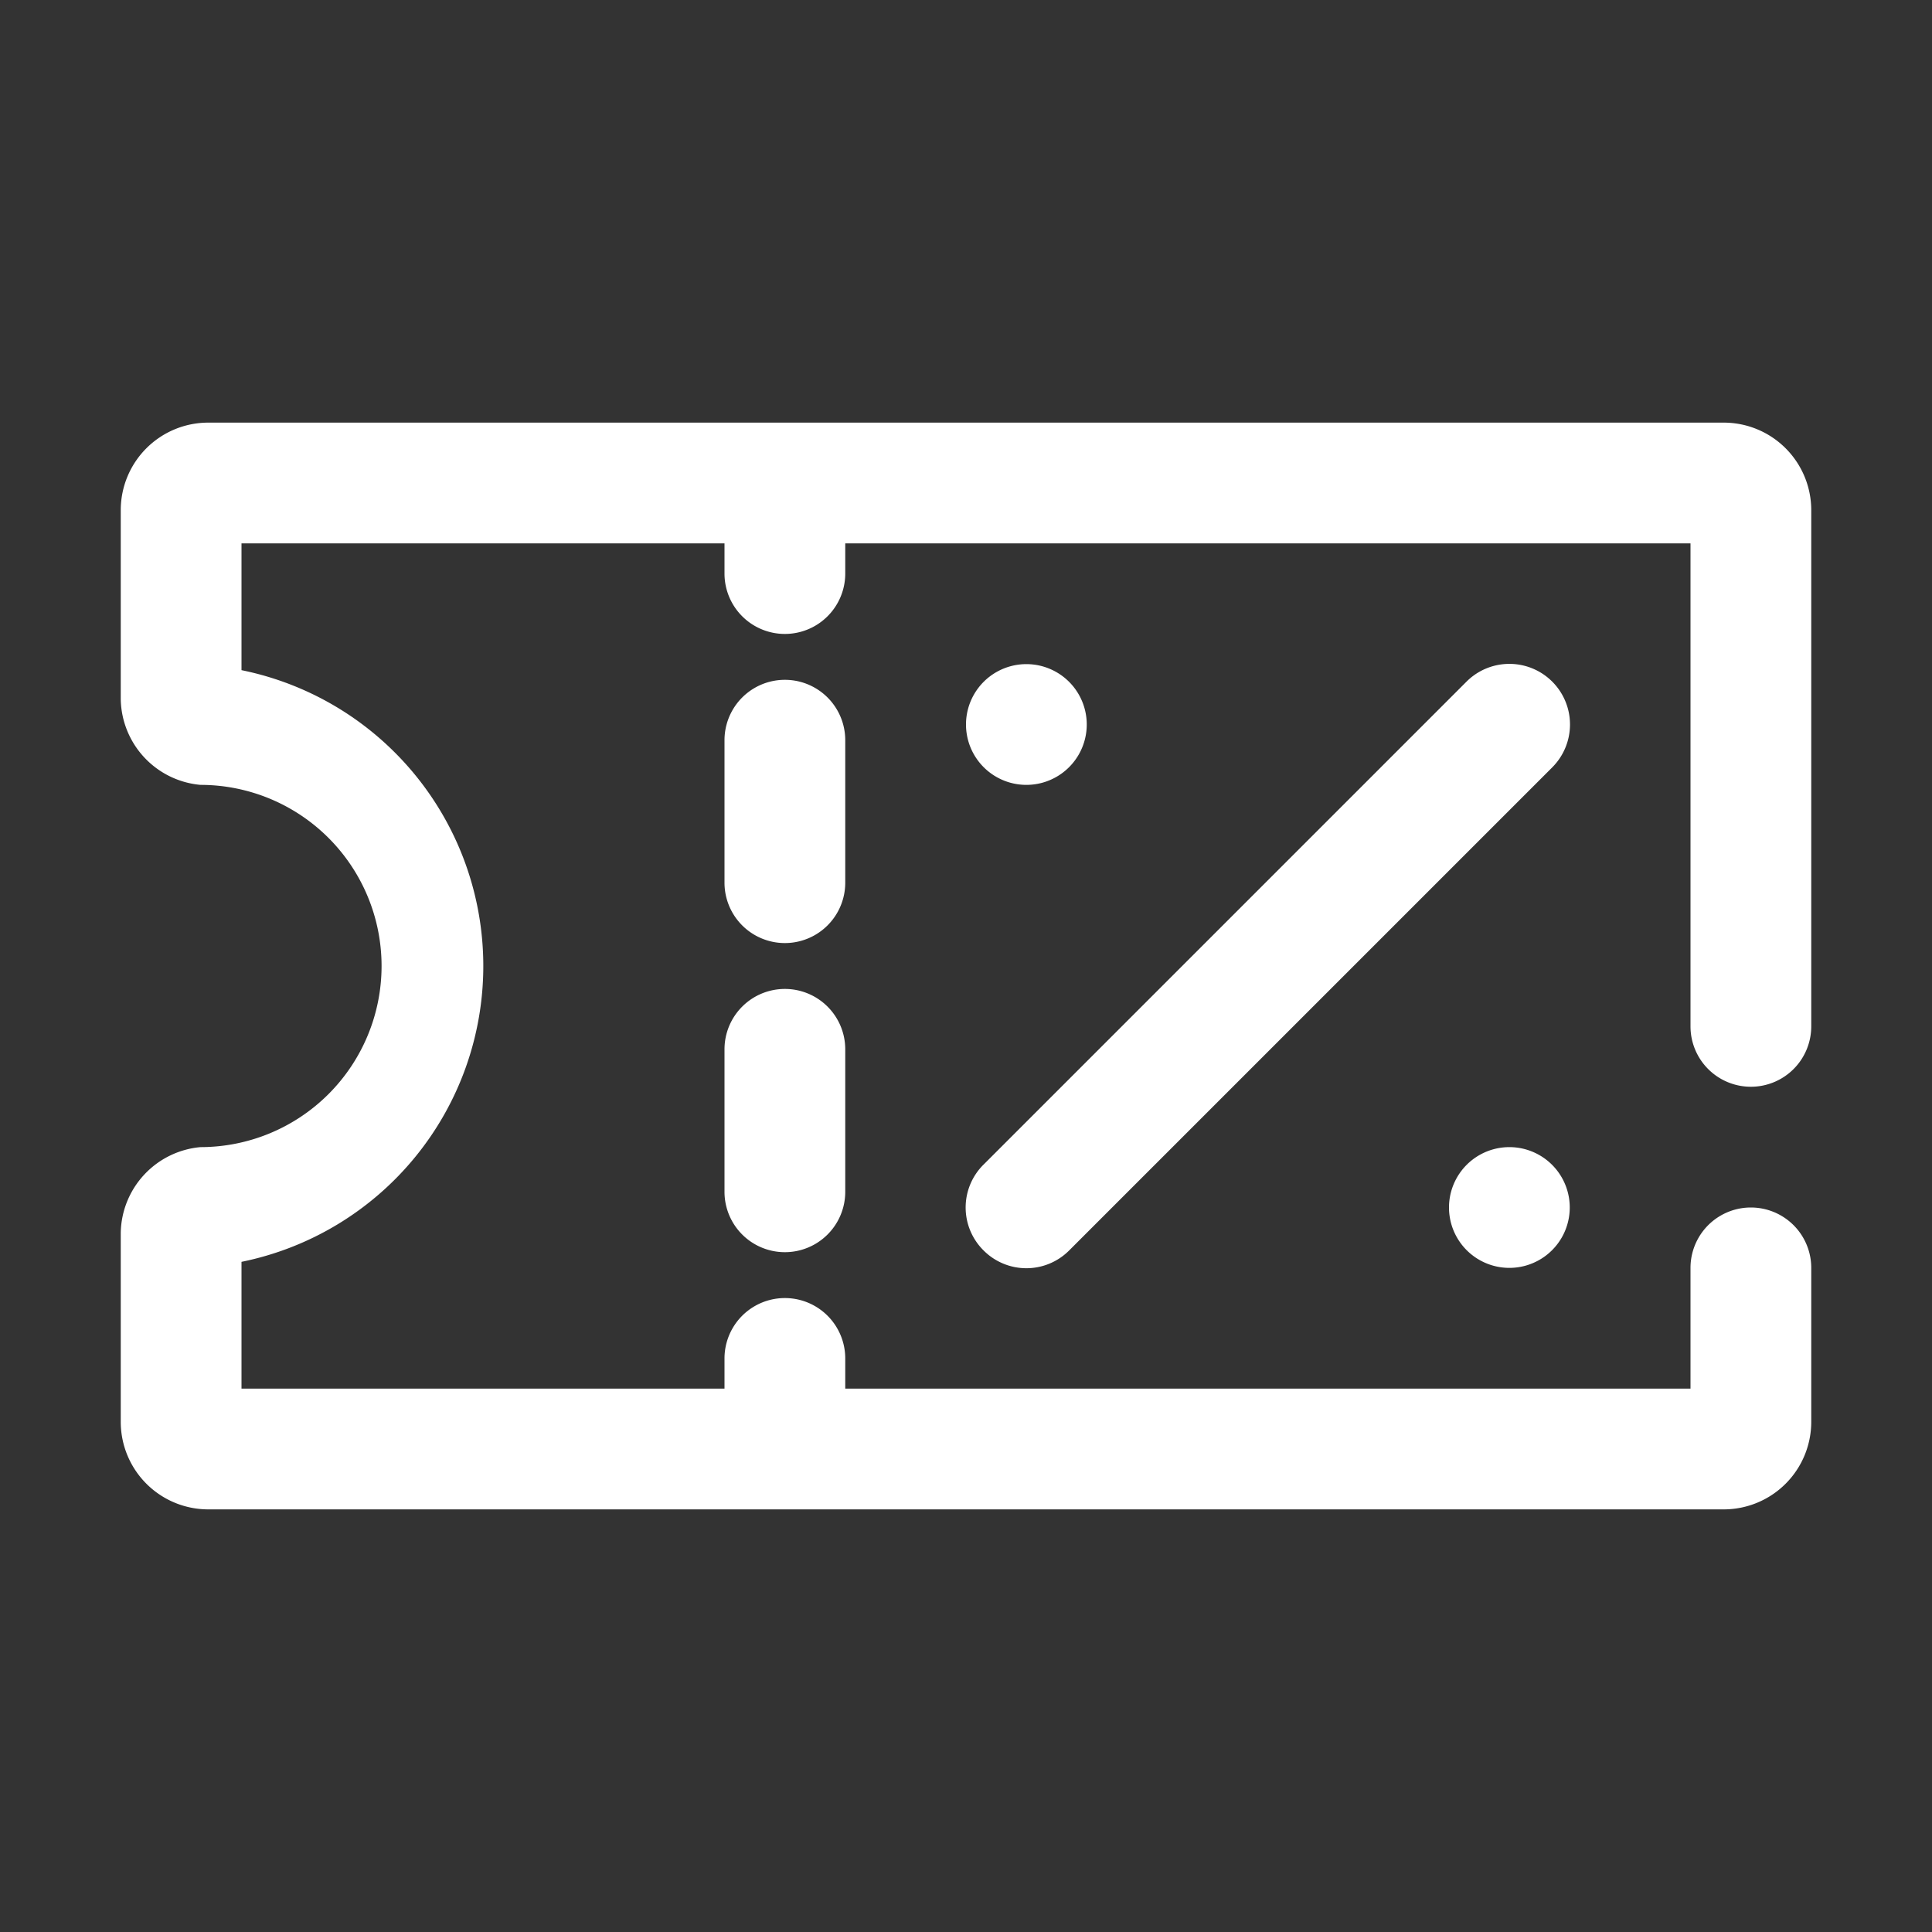 <svg xmlns="http://www.w3.org/2000/svg" viewBox="0 0 32 32"><rect x="0" y="0" width="32" height="32" fill="#333333" stroke="none"/><defs><style>.cls-1{fill:#FFFFFF;}</style></defs><g id="coupon"><path class="cls-1" d="M29,18a1,1,0,0,0,1-1V8.45A1.45,1.45,0,0,0,28.55,7H3.45A1.45,1.45,0,0,0,2,8.45v3.13A1.45,1.45,0,0,0,3.32,13a3,3,0,0,1,0,6A1.45,1.45,0,0,0,2,20.42v3.13A1.45,1.45,0,0,0,3.45,25h25.1A1.45,1.45,0,0,0,30,23.55V21a1,1,0,0,0-2,0v2H14v-.5a1,1,0,0,0-2,0V23H4V20.9a5,5,0,0,0,0-9.8V9h8v.5a1,1,0,0,0,2,0V9H28v8A1,1,0,0,0,29,18Z"/><path class="cls-1" d="M13,16.38a1,1,0,0,0-1,1v2.36a1,1,0,0,0,2,0V17.38A1,1,0,0,0,13,16.38Z"/><path class="cls-1" d="M14,12.26a1,1,0,1,0-2,0v2.36a1,1,0,0,0,2,0Z"/><path class="cls-1" d="M16.29,20.71a1,1,0,0,0,1.42,0l8-8a1,1,0,0,0-1.42-1.42l-8,8A1,1,0,0,0,16.29,20.71Z"/><path class="cls-1" d="M17,13a1,1,0,0,0,0-2h0a1,1,0,1,0,0,2Z"/><path class="cls-1" d="M25,21a1,1,0,0,0,0-2h0a1,1,0,1,0,0,2Z"/></g></svg>